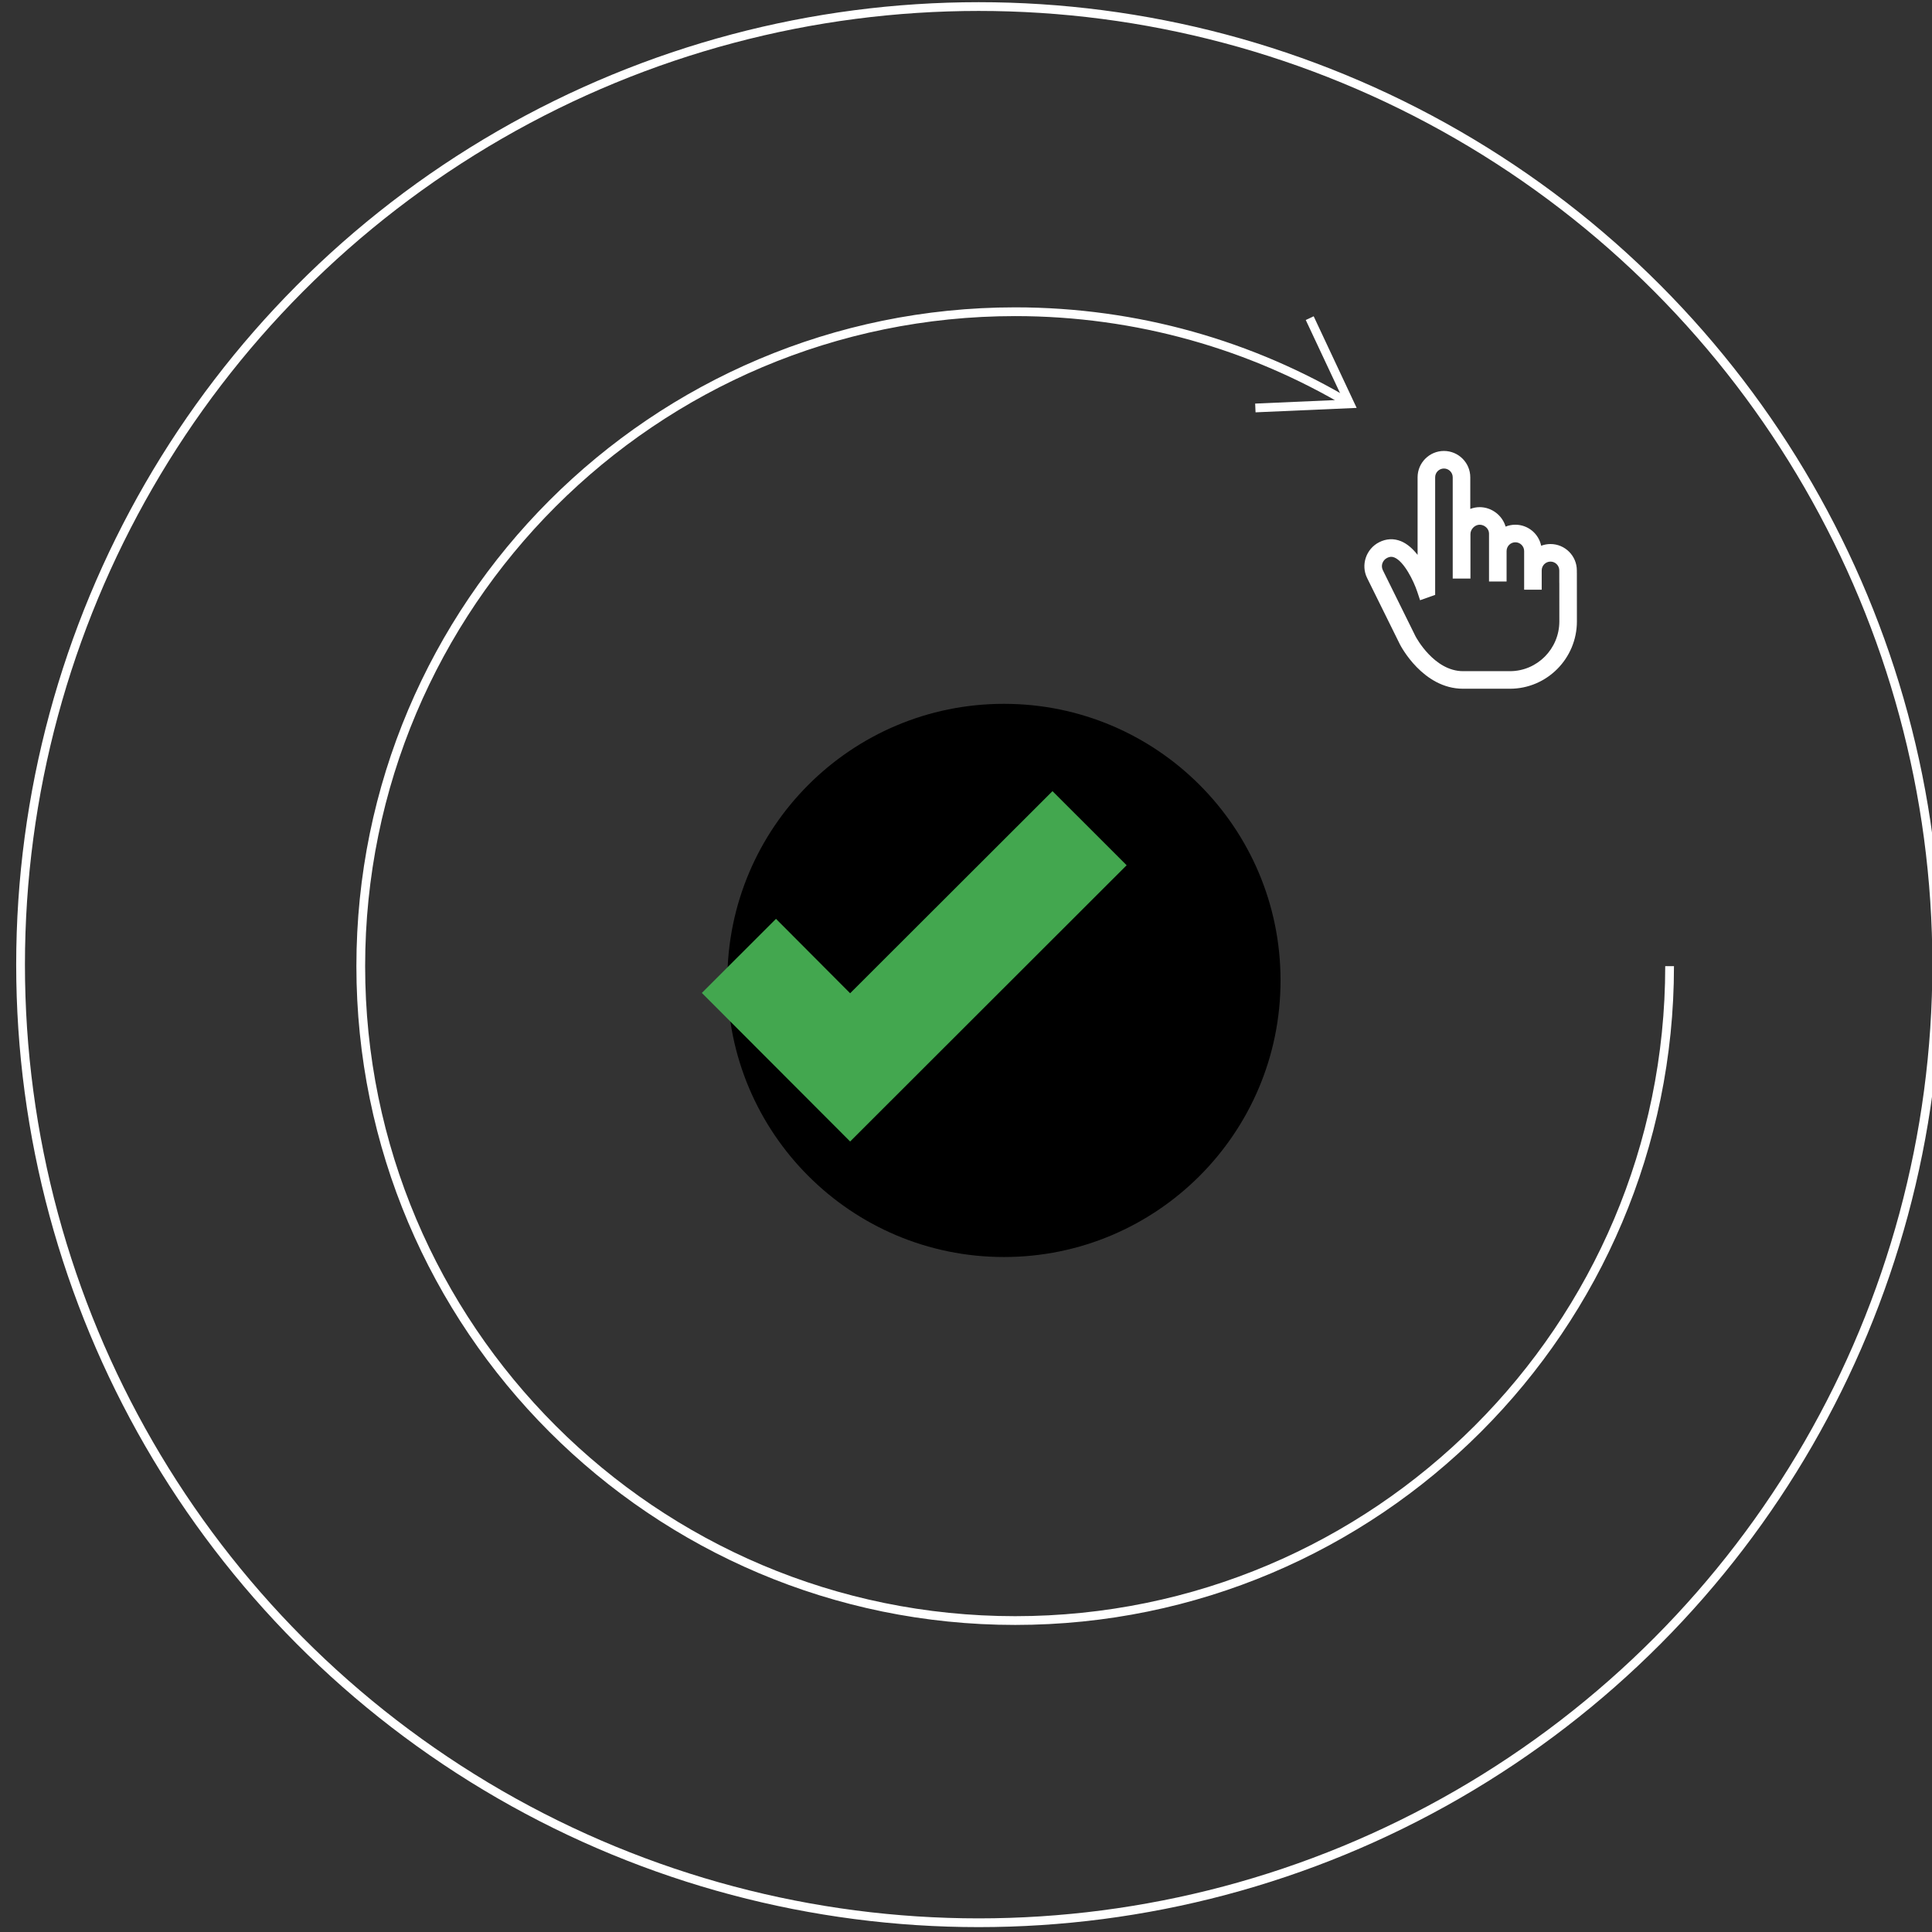 <?xml version="1.0" encoding="UTF-8" standalone="no"?>
<!DOCTYPE svg PUBLIC "-//W3C//DTD SVG 1.1//EN" "http://www.w3.org/Graphics/SVG/1.1/DTD/svg11.dtd">
<svg width="100%" height="100%" viewBox="0 0 221 221" version="1.1" xmlns="http://www.w3.org/2000/svg" xmlns:xlink="http://www.w3.org/1999/xlink" xml:space="preserve" xmlns:serif="http://www.serif.com/" style="fill-rule:evenodd;clip-rule:evenodd;stroke-miterlimit:10;">
    <rect x="0" y="0" width="221" height="221" fill="#333333" stroke="none"/>
    <g transform="matrix(1,0,0,1,-12398.2,-2787.9)">
        <g transform="matrix(1,0,0,1,11733.4,2448.19)">
            <g transform="matrix(0.743,0,0,0.743,-8512.86,122.913)">
                <g transform="matrix(1.347,-0,-0,1.347,12359.9,291.969)">
                    <path d="M143.953,36.225L148.547,46.018L137.74,46.492" style="fill:none;stroke:white;stroke-width:1px;"/>
                    <path d="M185.086,110.29C185.086,151.571 151.571,185.086 110.29,185.086C69.009,185.086 35.493,151.571 35.493,110.29C35.493,69.009 69.009,35.493 110.29,35.493C124.265,35.493 137.351,39.335 148.547,46.018" style="fill:none;stroke:white;stroke-width:1px;stroke-miterlimit:1;"/>
                </g>
            </g>
        </g>
        <g transform="matrix(1,0,0,1,11733.4,2448.19)">
            <g transform="matrix(1.088,0,0,1.088,-12832.5,-29.208)">
                <circle cx="12508.5" cy="440.5" r="100.731" style="fill:none;stroke:white;stroke-width:0.92px;stroke-miterlimit:1;"/>
            </g>
        </g>
        <g transform="matrix(1,0,0,1,11733.4,2448.19)">
            <g transform="matrix(1.193,0,0,1.193,-14143,-5715.27)">
                <circle cx="12508.5" cy="5169.43" r="26.521"/>
            </g>
        </g>
        <g transform="matrix(1,0,0,1,11733.4,2448.19)">
            <g transform="matrix(0.589,0,0,0.589,-6655.29,-1968.8)">
                <path d="M12564.3,4112.21L12578.7,4097.82C12578.7,4097.82 12593.1,4112.27 12593.1,4112.27L12632.4,4073.02L12646.8,4087.41L12593.1,4141.06L12564.3,4112.21Z" style="fill:rgb(67,167,79);"/>
            </g>
        </g>
        <g transform="matrix(1,0,0,1,11733.4,2448.19)">
            <g transform="matrix(0.034,0,0,0.034,819.426,391.294)">
                <path d="M757.266,410.016L757.266,401.814C757.266,352.939 717.502,313.179 668.63,313.179C657.592,313.179 647.027,315.223 637.269,318.926C628.977,278.599 593.2,248.179 550.45,248.179C538.841,248.179 527.759,250.444 517.592,254.522C506.865,217.303 471.241,189.089 430.3,189.089C419.277,189.089 408.649,191.22 398.785,195.061L398.785,88.635C398.785,39.76 359.021,0 310.149,0C261.278,0 221.514,39.76 221.514,88.635L221.514,349.653C206.001,329.842 187.348,312.576 165.697,303.677C141.537,293.75 116.112,294.935 92.161,307.112C48.111,329.511 29.951,383.492 51.676,427.451L161.781,650.273C164.893,656.387 239.509,800 374.597,800L532.171,800C656.418,800 757.498,698.388 757.498,573.464L757.376,410.016L757.266,410.016ZM532.175,740.91L374.601,740.91C277.291,740.91 216.668,627.701 214.482,623.533L104.653,401.274C97.074,385.938 103.353,367.715 118.949,359.785C127.544,355.412 135.025,354.967 143.207,358.32C175.829,371.694 207.852,436.146 220.364,473.605L229.857,502.201L280.608,484.241L280.608,88.635C280.608,72.342 293.86,59.09 310.153,59.09C326.446,59.09 339.698,72.342 339.698,88.635L339.698,429.39L399.324,429.39L399.324,279.694C399.324,263.2 414.089,248.179 430.303,248.179C447.093,248.179 461.818,261.987 461.818,277.724L461.818,439.238L520.909,439.238L520.909,336.815C520.909,320.522 534.161,307.27 550.454,307.27C566.747,307.27 579.999,320.522 579.999,336.815L579.999,466.813L639.089,466.813L639.089,401.814C639.089,385.521 652.341,372.269 668.634,372.269C684.928,372.269 698.18,385.521 698.18,401.814L698.18,444.072L698.317,444.072L698.416,573.487C698.412,665.806 623.836,740.91 532.175,740.91Z" style="fill:white;fill-rule:nonzero;"/>
            </g>
        </g>
    </g>
</svg>
